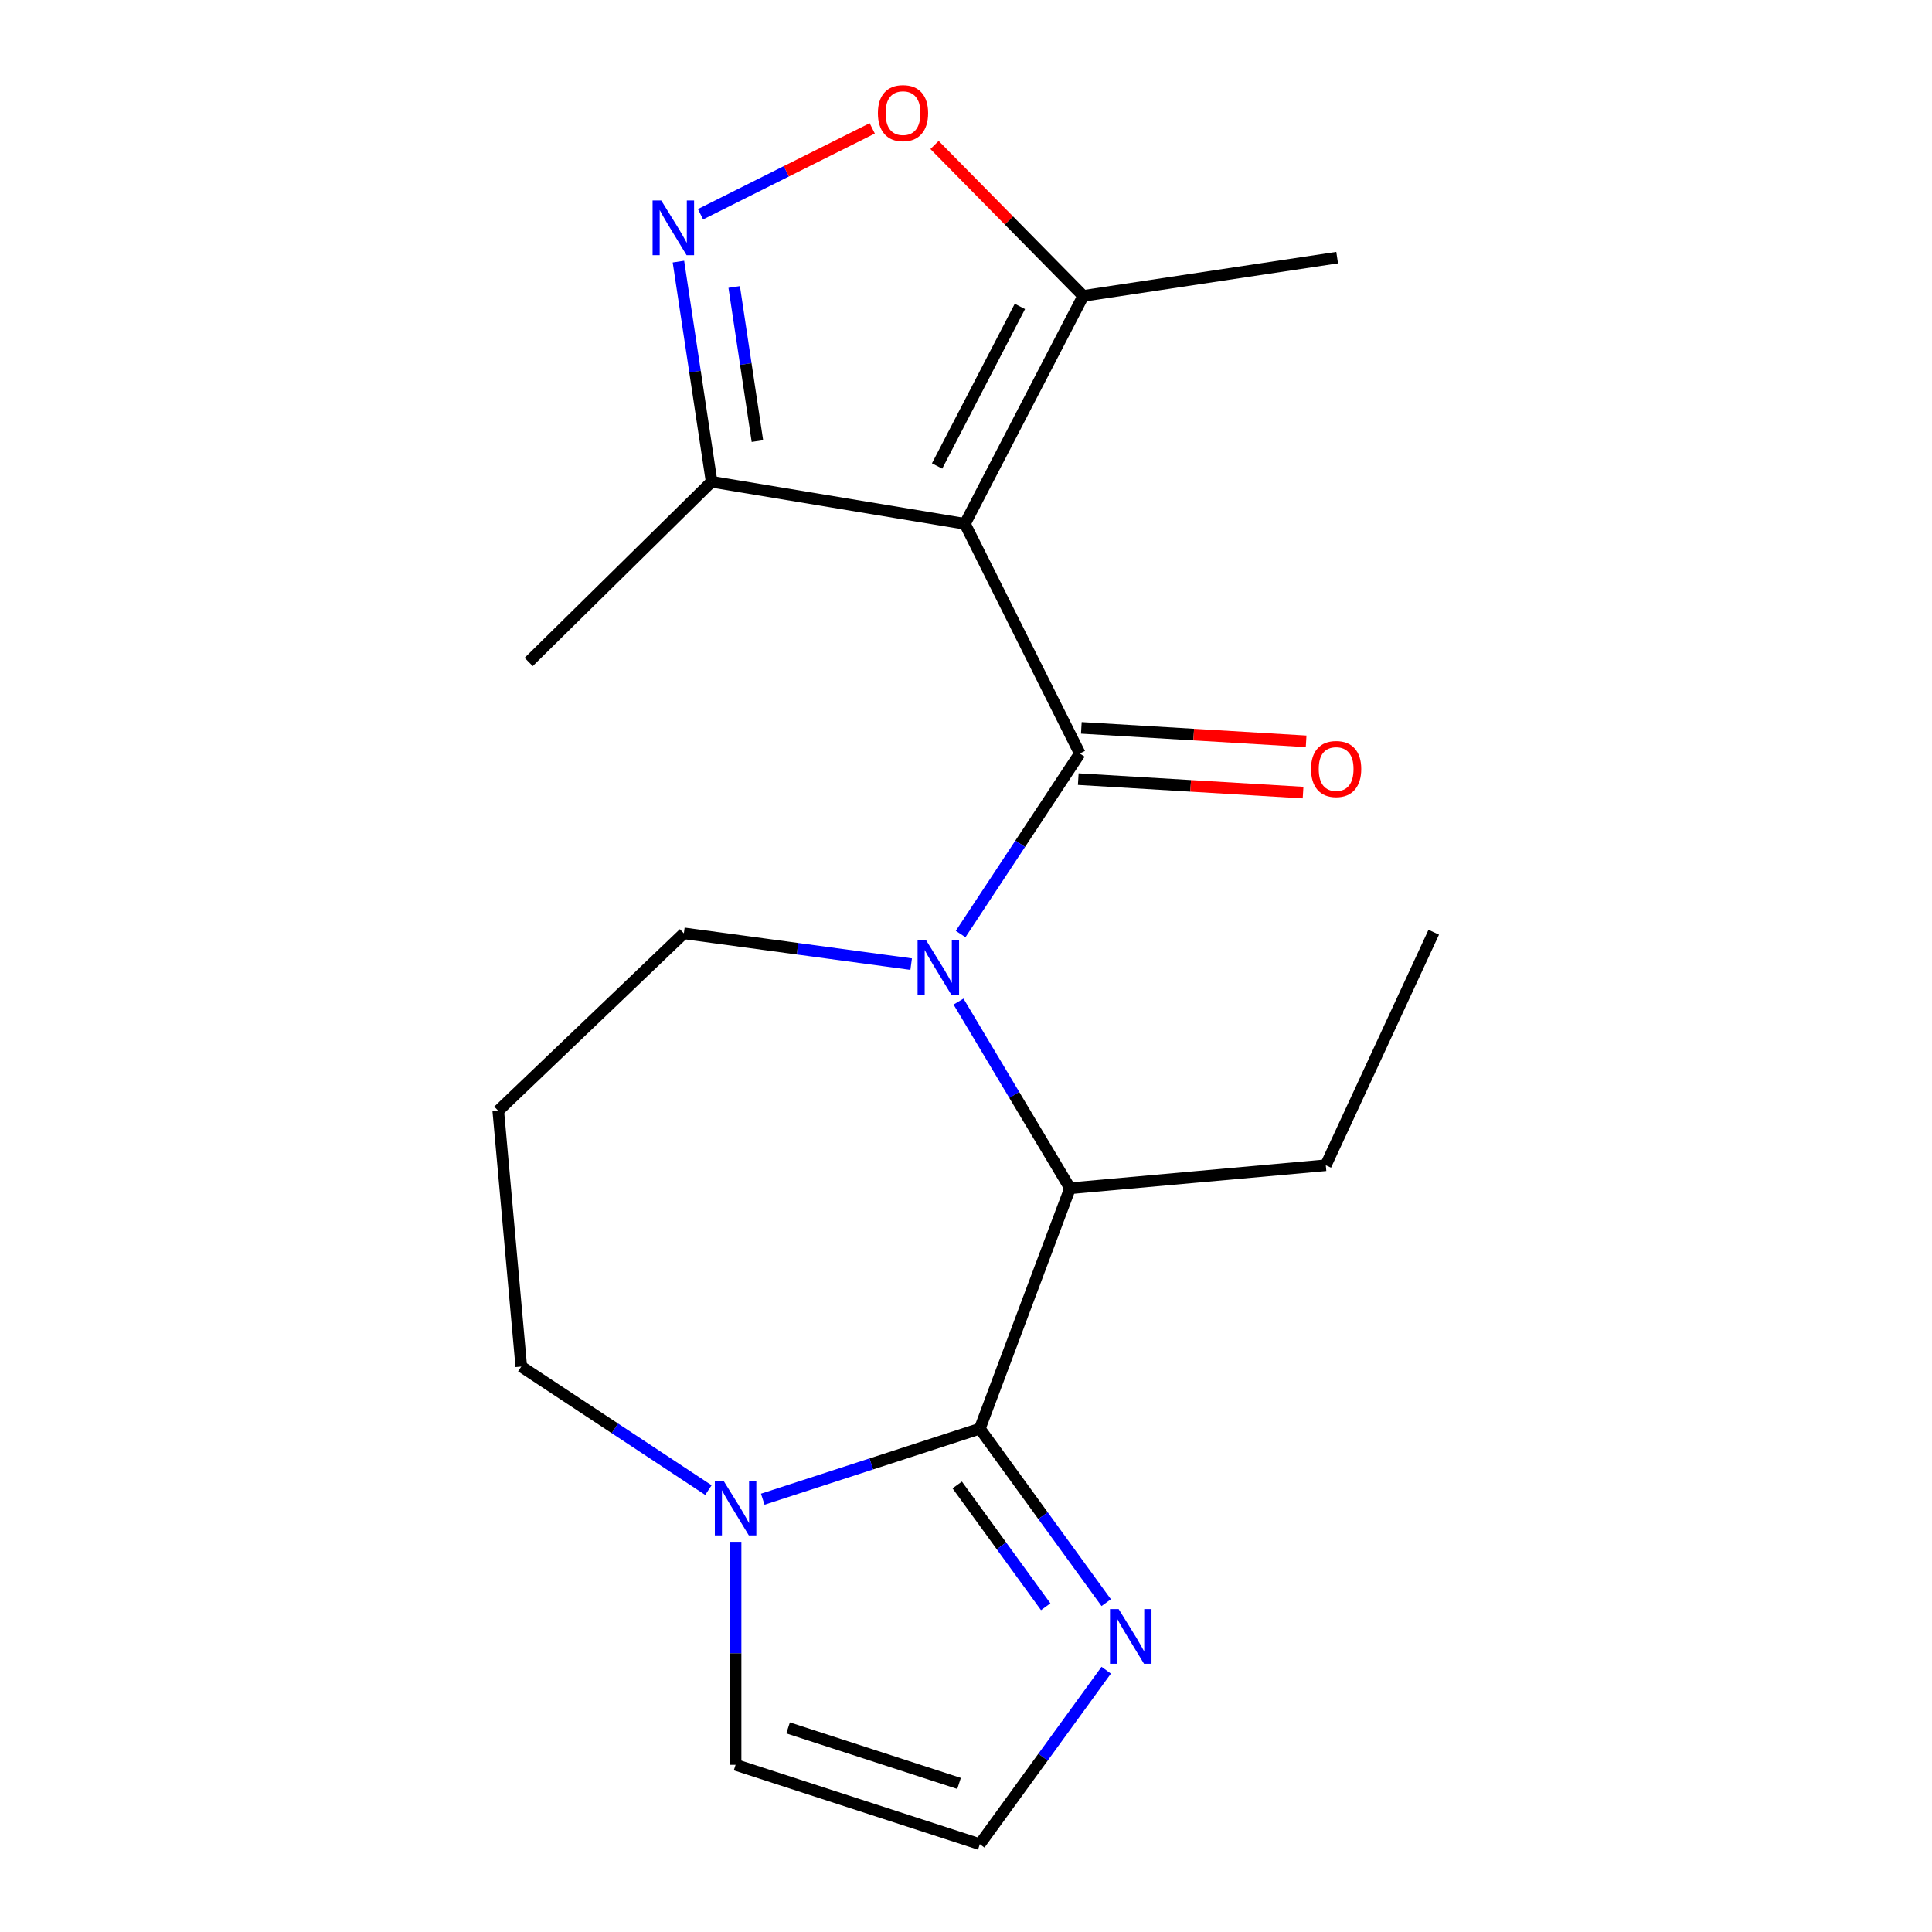 <?xml version='1.0' encoding='iso-8859-1'?>
<svg version='1.1' baseProfile='full'
              xmlns='http://www.w3.org/2000/svg'
                      xmlns:rdkit='http://www.rdkit.org/xml'
                      xmlns:xlink='http://www.w3.org/1999/xlink'
                  xml:space='preserve'
width='1000px' height='1000px' viewBox='0 0 1000 1000'>
<!-- END OF HEADER -->
<rect style='opacity:1.0;fill:#FFFFFF;stroke:none' width='1000' height='1000' x='0' y='0'> </rect>
<path class='bond-0' d='M 558.903,390.009 L 499.447,271.132' style='fill:none;fill-rule:evenodd;stroke:#000000;stroke-width:6px;stroke-linecap:butt;stroke-linejoin:miter;stroke-opacity:1' />
<path class='bond-1' d='M 558.903,390.009 L 528.061,436.732' style='fill:none;fill-rule:evenodd;stroke:#000000;stroke-width:6px;stroke-linecap:butt;stroke-linejoin:miter;stroke-opacity:1' />
<path class='bond-1' d='M 528.061,436.732 L 497.22,483.455' style='fill:none;fill-rule:evenodd;stroke:#0000FF;stroke-width:6px;stroke-linecap:butt;stroke-linejoin:miter;stroke-opacity:1' />
<path class='bond-11' d='M 558.108,403.277 L 616.286,406.763' style='fill:none;fill-rule:evenodd;stroke:#000000;stroke-width:6px;stroke-linecap:butt;stroke-linejoin:miter;stroke-opacity:1' />
<path class='bond-11' d='M 616.286,406.763 L 674.464,410.248' style='fill:none;fill-rule:evenodd;stroke:#FF0000;stroke-width:6px;stroke-linecap:butt;stroke-linejoin:miter;stroke-opacity:1' />
<path class='bond-11' d='M 559.697,376.742 L 617.875,380.227' style='fill:none;fill-rule:evenodd;stroke:#000000;stroke-width:6px;stroke-linecap:butt;stroke-linejoin:miter;stroke-opacity:1' />
<path class='bond-11' d='M 617.875,380.227 L 676.053,383.713' style='fill:none;fill-rule:evenodd;stroke:#FF0000;stroke-width:6px;stroke-linecap:butt;stroke-linejoin:miter;stroke-opacity:1' />
<path class='bond-6' d='M 499.447,271.132 L 560.674,153.157' style='fill:none;fill-rule:evenodd;stroke:#000000;stroke-width:6px;stroke-linecap:butt;stroke-linejoin:miter;stroke-opacity:1' />
<path class='bond-6' d='M 485.036,241.19 L 527.895,158.608' style='fill:none;fill-rule:evenodd;stroke:#000000;stroke-width:6px;stroke-linecap:butt;stroke-linejoin:miter;stroke-opacity:1' />
<path class='bond-9' d='M 499.447,271.132 L 368.326,249.358' style='fill:none;fill-rule:evenodd;stroke:#000000;stroke-width:6px;stroke-linecap:butt;stroke-linejoin:miter;stroke-opacity:1' />
<path class='bond-3' d='M 496.125,518.421 L 524.988,566.731' style='fill:none;fill-rule:evenodd;stroke:#0000FF;stroke-width:6px;stroke-linecap:butt;stroke-linejoin:miter;stroke-opacity:1' />
<path class='bond-3' d='M 524.988,566.731 L 553.852,615.04' style='fill:none;fill-rule:evenodd;stroke:#000000;stroke-width:6px;stroke-linecap:butt;stroke-linejoin:miter;stroke-opacity:1' />
<path class='bond-13' d='M 471.616,499.033 L 412.791,491.065' style='fill:none;fill-rule:evenodd;stroke:#0000FF;stroke-width:6px;stroke-linecap:butt;stroke-linejoin:miter;stroke-opacity:1' />
<path class='bond-13' d='M 412.791,491.065 L 353.965,483.096' style='fill:none;fill-rule:evenodd;stroke:#000000;stroke-width:6px;stroke-linecap:butt;stroke-linejoin:miter;stroke-opacity:1' />
<path class='bond-2' d='M 507.148,739.482 L 553.852,615.04' style='fill:none;fill-rule:evenodd;stroke:#000000;stroke-width:6px;stroke-linecap:butt;stroke-linejoin:miter;stroke-opacity:1' />
<path class='bond-5' d='M 507.148,739.482 L 450.974,757.734' style='fill:none;fill-rule:evenodd;stroke:#000000;stroke-width:6px;stroke-linecap:butt;stroke-linejoin:miter;stroke-opacity:1' />
<path class='bond-5' d='M 450.974,757.734 L 394.8,775.986' style='fill:none;fill-rule:evenodd;stroke:#0000FF;stroke-width:6px;stroke-linecap:butt;stroke-linejoin:miter;stroke-opacity:1' />
<path class='bond-7' d='M 507.148,739.482 L 539.861,784.506' style='fill:none;fill-rule:evenodd;stroke:#000000;stroke-width:6px;stroke-linecap:butt;stroke-linejoin:miter;stroke-opacity:1' />
<path class='bond-7' d='M 539.861,784.506 L 572.573,829.531' style='fill:none;fill-rule:evenodd;stroke:#0000FF;stroke-width:6px;stroke-linecap:butt;stroke-linejoin:miter;stroke-opacity:1' />
<path class='bond-7' d='M 495.456,768.614 L 518.354,800.131' style='fill:none;fill-rule:evenodd;stroke:#000000;stroke-width:6px;stroke-linecap:butt;stroke-linejoin:miter;stroke-opacity:1' />
<path class='bond-7' d='M 518.354,800.131 L 541.253,831.649' style='fill:none;fill-rule:evenodd;stroke:#0000FF;stroke-width:6px;stroke-linecap:butt;stroke-linejoin:miter;stroke-opacity:1' />
<path class='bond-16' d='M 553.852,615.04 L 686.234,603.126' style='fill:none;fill-rule:evenodd;stroke:#000000;stroke-width:6px;stroke-linecap:butt;stroke-linejoin:miter;stroke-opacity:1' />
<path class='bond-4' d='M 351.151,135.408 L 359.739,192.383' style='fill:none;fill-rule:evenodd;stroke:#0000FF;stroke-width:6px;stroke-linecap:butt;stroke-linejoin:miter;stroke-opacity:1' />
<path class='bond-4' d='M 359.739,192.383 L 368.326,249.358' style='fill:none;fill-rule:evenodd;stroke:#000000;stroke-width:6px;stroke-linecap:butt;stroke-linejoin:miter;stroke-opacity:1' />
<path class='bond-4' d='M 380.014,148.539 L 386.025,188.421' style='fill:none;fill-rule:evenodd;stroke:#0000FF;stroke-width:6px;stroke-linecap:butt;stroke-linejoin:miter;stroke-opacity:1' />
<path class='bond-4' d='M 386.025,188.421 L 392.036,228.303' style='fill:none;fill-rule:evenodd;stroke:#000000;stroke-width:6px;stroke-linecap:butt;stroke-linejoin:miter;stroke-opacity:1' />
<path class='bond-20' d='M 362.579,110.892 L 407.021,88.665' style='fill:none;fill-rule:evenodd;stroke:#0000FF;stroke-width:6px;stroke-linecap:butt;stroke-linejoin:miter;stroke-opacity:1' />
<path class='bond-20' d='M 407.021,88.665 L 451.464,66.437' style='fill:none;fill-rule:evenodd;stroke:#FF0000;stroke-width:6px;stroke-linecap:butt;stroke-linejoin:miter;stroke-opacity:1' />
<path class='bond-12' d='M 380.737,798.038 L 380.737,855.755' style='fill:none;fill-rule:evenodd;stroke:#0000FF;stroke-width:6px;stroke-linecap:butt;stroke-linejoin:miter;stroke-opacity:1' />
<path class='bond-12' d='M 380.737,855.755 L 380.737,913.472' style='fill:none;fill-rule:evenodd;stroke:#000000;stroke-width:6px;stroke-linecap:butt;stroke-linejoin:miter;stroke-opacity:1' />
<path class='bond-21' d='M 366.674,771.272 L 318.241,739.302' style='fill:none;fill-rule:evenodd;stroke:#0000FF;stroke-width:6px;stroke-linecap:butt;stroke-linejoin:miter;stroke-opacity:1' />
<path class='bond-21' d='M 318.241,739.302 L 269.808,707.332' style='fill:none;fill-rule:evenodd;stroke:#000000;stroke-width:6px;stroke-linecap:butt;stroke-linejoin:miter;stroke-opacity:1' />
<path class='bond-8' d='M 560.674,153.157 L 522.195,114.098' style='fill:none;fill-rule:evenodd;stroke:#000000;stroke-width:6px;stroke-linecap:butt;stroke-linejoin:miter;stroke-opacity:1' />
<path class='bond-8' d='M 522.195,114.098 L 483.716,75.039' style='fill:none;fill-rule:evenodd;stroke:#FF0000;stroke-width:6px;stroke-linecap:butt;stroke-linejoin:miter;stroke-opacity:1' />
<path class='bond-17' d='M 560.674,153.157 L 692.106,133.347' style='fill:none;fill-rule:evenodd;stroke:#000000;stroke-width:6px;stroke-linecap:butt;stroke-linejoin:miter;stroke-opacity:1' />
<path class='bond-10' d='M 572.573,864.496 L 539.861,909.521' style='fill:none;fill-rule:evenodd;stroke:#0000FF;stroke-width:6px;stroke-linecap:butt;stroke-linejoin:miter;stroke-opacity:1' />
<path class='bond-10' d='M 539.861,909.521 L 507.148,954.545' style='fill:none;fill-rule:evenodd;stroke:#000000;stroke-width:6px;stroke-linecap:butt;stroke-linejoin:miter;stroke-opacity:1' />
<path class='bond-18' d='M 368.326,249.358 L 273.639,342.638' style='fill:none;fill-rule:evenodd;stroke:#000000;stroke-width:6px;stroke-linecap:butt;stroke-linejoin:miter;stroke-opacity:1' />
<path class='bond-22' d='M 507.148,954.545 L 380.737,913.472' style='fill:none;fill-rule:evenodd;stroke:#000000;stroke-width:6px;stroke-linecap:butt;stroke-linejoin:miter;stroke-opacity:1' />
<path class='bond-22' d='M 496.401,923.102 L 407.914,894.351' style='fill:none;fill-rule:evenodd;stroke:#000000;stroke-width:6px;stroke-linecap:butt;stroke-linejoin:miter;stroke-opacity:1' />
<path class='bond-14' d='M 353.965,483.096 L 257.894,574.95' style='fill:none;fill-rule:evenodd;stroke:#000000;stroke-width:6px;stroke-linecap:butt;stroke-linejoin:miter;stroke-opacity:1' />
<path class='bond-15' d='M 257.894,574.95 L 269.808,707.332' style='fill:none;fill-rule:evenodd;stroke:#000000;stroke-width:6px;stroke-linecap:butt;stroke-linejoin:miter;stroke-opacity:1' />
<path class='bond-19' d='M 686.234,603.126 L 742.106,482.523' style='fill:none;fill-rule:evenodd;stroke:#000000;stroke-width:6px;stroke-linecap:butt;stroke-linejoin:miter;stroke-opacity:1' />
<path  class='atom-2' d='M 479.419 486.778
L 488.699 501.778
Q 489.619 503.258, 491.099 505.938
Q 492.579 508.618, 492.659 508.778
L 492.659 486.778
L 496.419 486.778
L 496.419 515.098
L 492.539 515.098
L 482.579 498.698
Q 481.419 496.778, 480.179 494.578
Q 478.979 492.378, 478.619 491.698
L 478.619 515.098
L 474.939 515.098
L 474.939 486.778
L 479.419 486.778
' fill='#0000FF'/>
<path  class='atom-5' d='M 342.256 103.765
L 351.536 118.765
Q 352.456 120.245, 353.936 122.925
Q 355.416 125.605, 355.496 125.765
L 355.496 103.765
L 359.256 103.765
L 359.256 132.085
L 355.376 132.085
L 345.416 115.685
Q 344.256 113.765, 343.016 111.565
Q 341.816 109.365, 341.456 108.685
L 341.456 132.085
L 337.776 132.085
L 337.776 103.765
L 342.256 103.765
' fill='#0000FF'/>
<path  class='atom-6' d='M 374.477 766.395
L 383.757 781.395
Q 384.677 782.875, 386.157 785.555
Q 387.637 788.235, 387.717 788.395
L 387.717 766.395
L 391.477 766.395
L 391.477 794.715
L 387.597 794.715
L 377.637 778.315
Q 376.477 776.395, 375.237 774.195
Q 374.037 771.995, 373.677 771.315
L 373.677 794.715
L 369.997 794.715
L 369.997 766.395
L 374.477 766.395
' fill='#0000FF'/>
<path  class='atom-8' d='M 579.015 832.854
L 588.295 847.854
Q 589.215 849.334, 590.695 852.014
Q 592.175 854.694, 592.255 854.854
L 592.255 832.854
L 596.015 832.854
L 596.015 861.174
L 592.135 861.174
L 582.175 844.774
Q 581.015 842.854, 579.775 840.654
Q 578.575 838.454, 578.215 837.774
L 578.215 861.174
L 574.535 861.174
L 574.535 832.854
L 579.015 832.854
' fill='#0000FF'/>
<path  class='atom-9' d='M 454.394 58.55
Q 454.394 51.75, 457.754 47.95
Q 461.114 44.15, 467.394 44.15
Q 473.674 44.15, 477.034 47.95
Q 480.394 51.75, 480.394 58.55
Q 480.394 65.43, 476.994 69.35
Q 473.594 73.23, 467.394 73.23
Q 461.154 73.23, 457.754 69.35
Q 454.394 65.47, 454.394 58.55
M 467.394 70.03
Q 471.714 70.03, 474.034 67.15
Q 476.394 64.23, 476.394 58.55
Q 476.394 52.99, 474.034 50.19
Q 471.714 47.35, 467.394 47.35
Q 463.074 47.35, 460.714 50.15
Q 458.394 52.95, 458.394 58.55
Q 458.394 64.27, 460.714 67.15
Q 463.074 70.03, 467.394 70.03
' fill='#FF0000'/>
<path  class='atom-12' d='M 678.581 398.038
Q 678.581 391.238, 681.941 387.438
Q 685.301 383.638, 691.581 383.638
Q 697.861 383.638, 701.221 387.438
Q 704.581 391.238, 704.581 398.038
Q 704.581 404.918, 701.181 408.838
Q 697.781 412.718, 691.581 412.718
Q 685.341 412.718, 681.941 408.838
Q 678.581 404.958, 678.581 398.038
M 691.581 409.518
Q 695.901 409.518, 698.221 406.638
Q 700.581 403.718, 700.581 398.038
Q 700.581 392.478, 698.221 389.678
Q 695.901 386.838, 691.581 386.838
Q 687.261 386.838, 684.901 389.638
Q 682.581 392.438, 682.581 398.038
Q 682.581 403.758, 684.901 406.638
Q 687.261 409.518, 691.581 409.518
' fill='#FF0000'/>
</svg>
